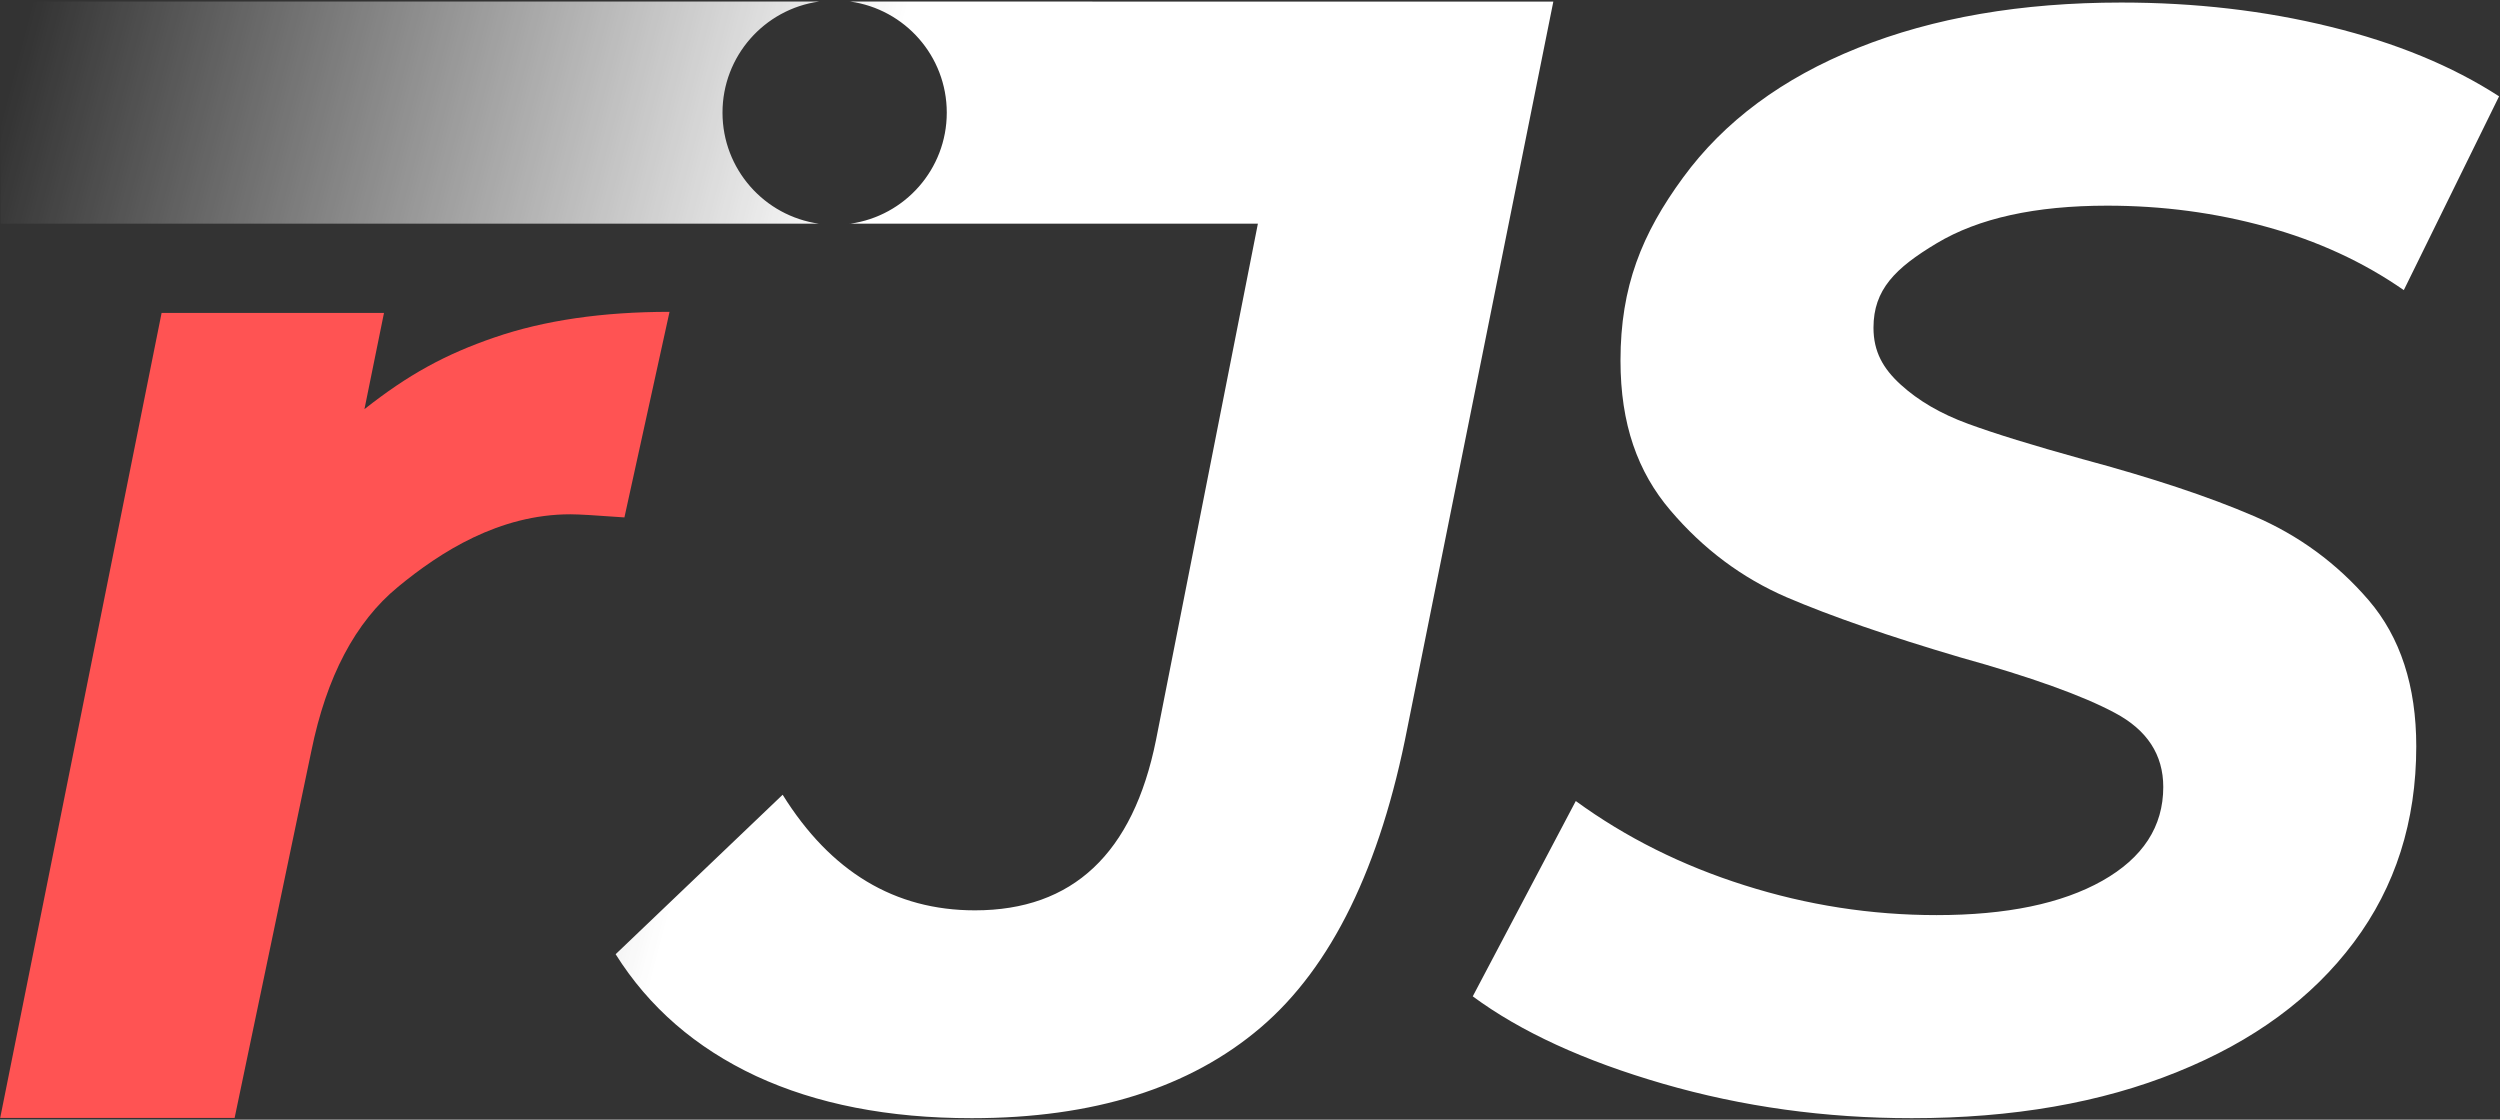 <?xml version="1.0" encoding="utf-8"?>
<!-- © Thassilo Martin Schiepanski -->
<svg viewBox="87.3 45.1 117 52.4" xmlns="http://www.w3.org/2000/svg">
  <rect x="87.3" y="45.1" width="117" height="52.4" fill="#333333" stroke="none"/>
  <title>rJS</title>
  <style>
    :root {
      --color: rgb(255, 255, 255);
    }
  </style>
  <defs>
    <linearGradient gradientUnits="userSpaceOnUse" x1="260.607" y1="187.079" x2="260.607" y2="196.861" id="gradient-0" gradientTransform="matrix(1.005, -3.83, 3.943, 0.966, -912.144, 867.791)">
      <stop offset="0" style="stop-color: rgba(255, 255, 255, 0);"/>
      <stop offset="1" style="stop-color: rgb(255, 255, 255);"/>
    </linearGradient>
  </defs>
  <path d="M 104.356 64.248 C 106.406 62.633 108.124 61.688 110.445 60.891 C 112.767 60.093 115.497 59.694 118.634 59.694 L 116.523 69.315 C 115.208 69.218 114.364 69.169 113.994 69.169 C 110.661 69.169 107.911 70.929 105.92 72.571 C 103.929 74.211 102.582 76.765 101.874 80.234 L 98.28 97.419 L 87.309 97.419 L 94.863 59.744 L 105.271 59.744 L 104.356 64.248 Z" style="white-space: pre; fill: rgb(255, 83, 83);"/>
  <path d="M 87.335 45.173 L 125.63 45.173 C 123.077 45.53 121.113 47.721 121.113 50.372 C 121.113 53.021 123.077 55.212 125.63 55.569 L 125.634 55.569 L 125.634 55.57 C 125.633 55.569 125.631 55.569 125.63 55.569 L 87.335 55.569 L 87.335 45.173 Z M 127.092 45.173 L 159.996 45.174 L 153.169 79.15 C 151.902 85.682 149.614 90.36 146.304 93.184 C 142.987 96.017 138.478 97.431 132.776 97.431 C 128.881 97.431 125.515 96.773 122.685 95.46 C 119.861 94.139 117.669 92.238 116.112 89.757 L 123.928 82.294 C 126.173 85.901 129.172 87.704 132.926 87.704 C 137.504 87.704 140.329 85.047 141.4 79.737 L 146.169 55.569 L 127.092 55.569 C 129.645 55.212 131.609 53.021 131.609 50.372 C 131.609 47.721 129.645 45.53 127.092 45.173 Z M 127.092 45.173 L 127.062 45.173 L 127.062 45.169 C 127.071 45.17 127.082 45.172 127.092 45.173 Z M 125.63 45.173 C 125.631 45.173 125.633 45.173 125.634 45.172 L 125.634 45.173 L 125.63 45.173 Z M 127.092 55.569 C 127.082 55.57 127.071 55.572 127.062 55.573 L 127.062 55.569 L 127.092 55.569 Z M 176.77 97.431 C 172.725 97.431 168.85 96.896 165.142 95.823 C 161.443 94.752 158.469 93.387 156.225 91.729 L 161.047 82.588 C 163.388 84.294 166.02 85.608 168.944 86.531 C 171.871 87.461 174.867 87.927 177.934 87.927 C 181.204 87.927 183.788 87.391 185.689 86.32 C 187.589 85.247 188.541 83.783 188.541 81.931 C 188.541 80.421 187.786 79.263 186.275 78.462 C 184.766 77.653 182.353 76.787 179.035 75.863 C 175.719 74.885 173.013 73.949 170.915 73.052 C 168.827 72.149 167.013 70.795 165.476 68.987 C 163.94 67.187 163.139 64.946 163.139 61.974 C 163.139 58.509 164.141 56.039 166.068 53.409 C 167.989 50.782 170.716 48.758 174.248 47.343 C 177.787 45.926 181.896 45.219 186.575 45.219 C 190.031 45.219 193.293 45.597 196.36 46.352 C 199.435 47.106 202.068 48.192 204.257 49.608 L 199.798 58.678 C 197.898 57.356 195.755 56.37 193.367 55.715 C 190.981 55.054 188.499 54.725 185.916 54.725 C 182.553 54.725 179.894 55.311 177.939 56.484 C 175.992 57.649 174.979 58.657 174.979 60.437 C 174.979 61.556 175.426 62.347 176.255 63.102 C 177.083 63.857 178.132 64.468 179.4 64.932 C 180.668 65.398 182.447 65.946 184.738 66.581 C 188.002 67.458 190.68 68.347 192.775 69.25 C 194.873 70.147 196.666 71.461 198.156 73.193 C 199.639 74.925 200.381 77.205 200.381 80.029 C 200.381 83.541 199.407 86.6 197.459 89.201 C 195.51 91.81 192.756 93.832 189.196 95.267 C 185.638 96.711 181.496 97.431 176.77 97.431 Z" style="fill: url('#gradient-0');"/>
</svg>